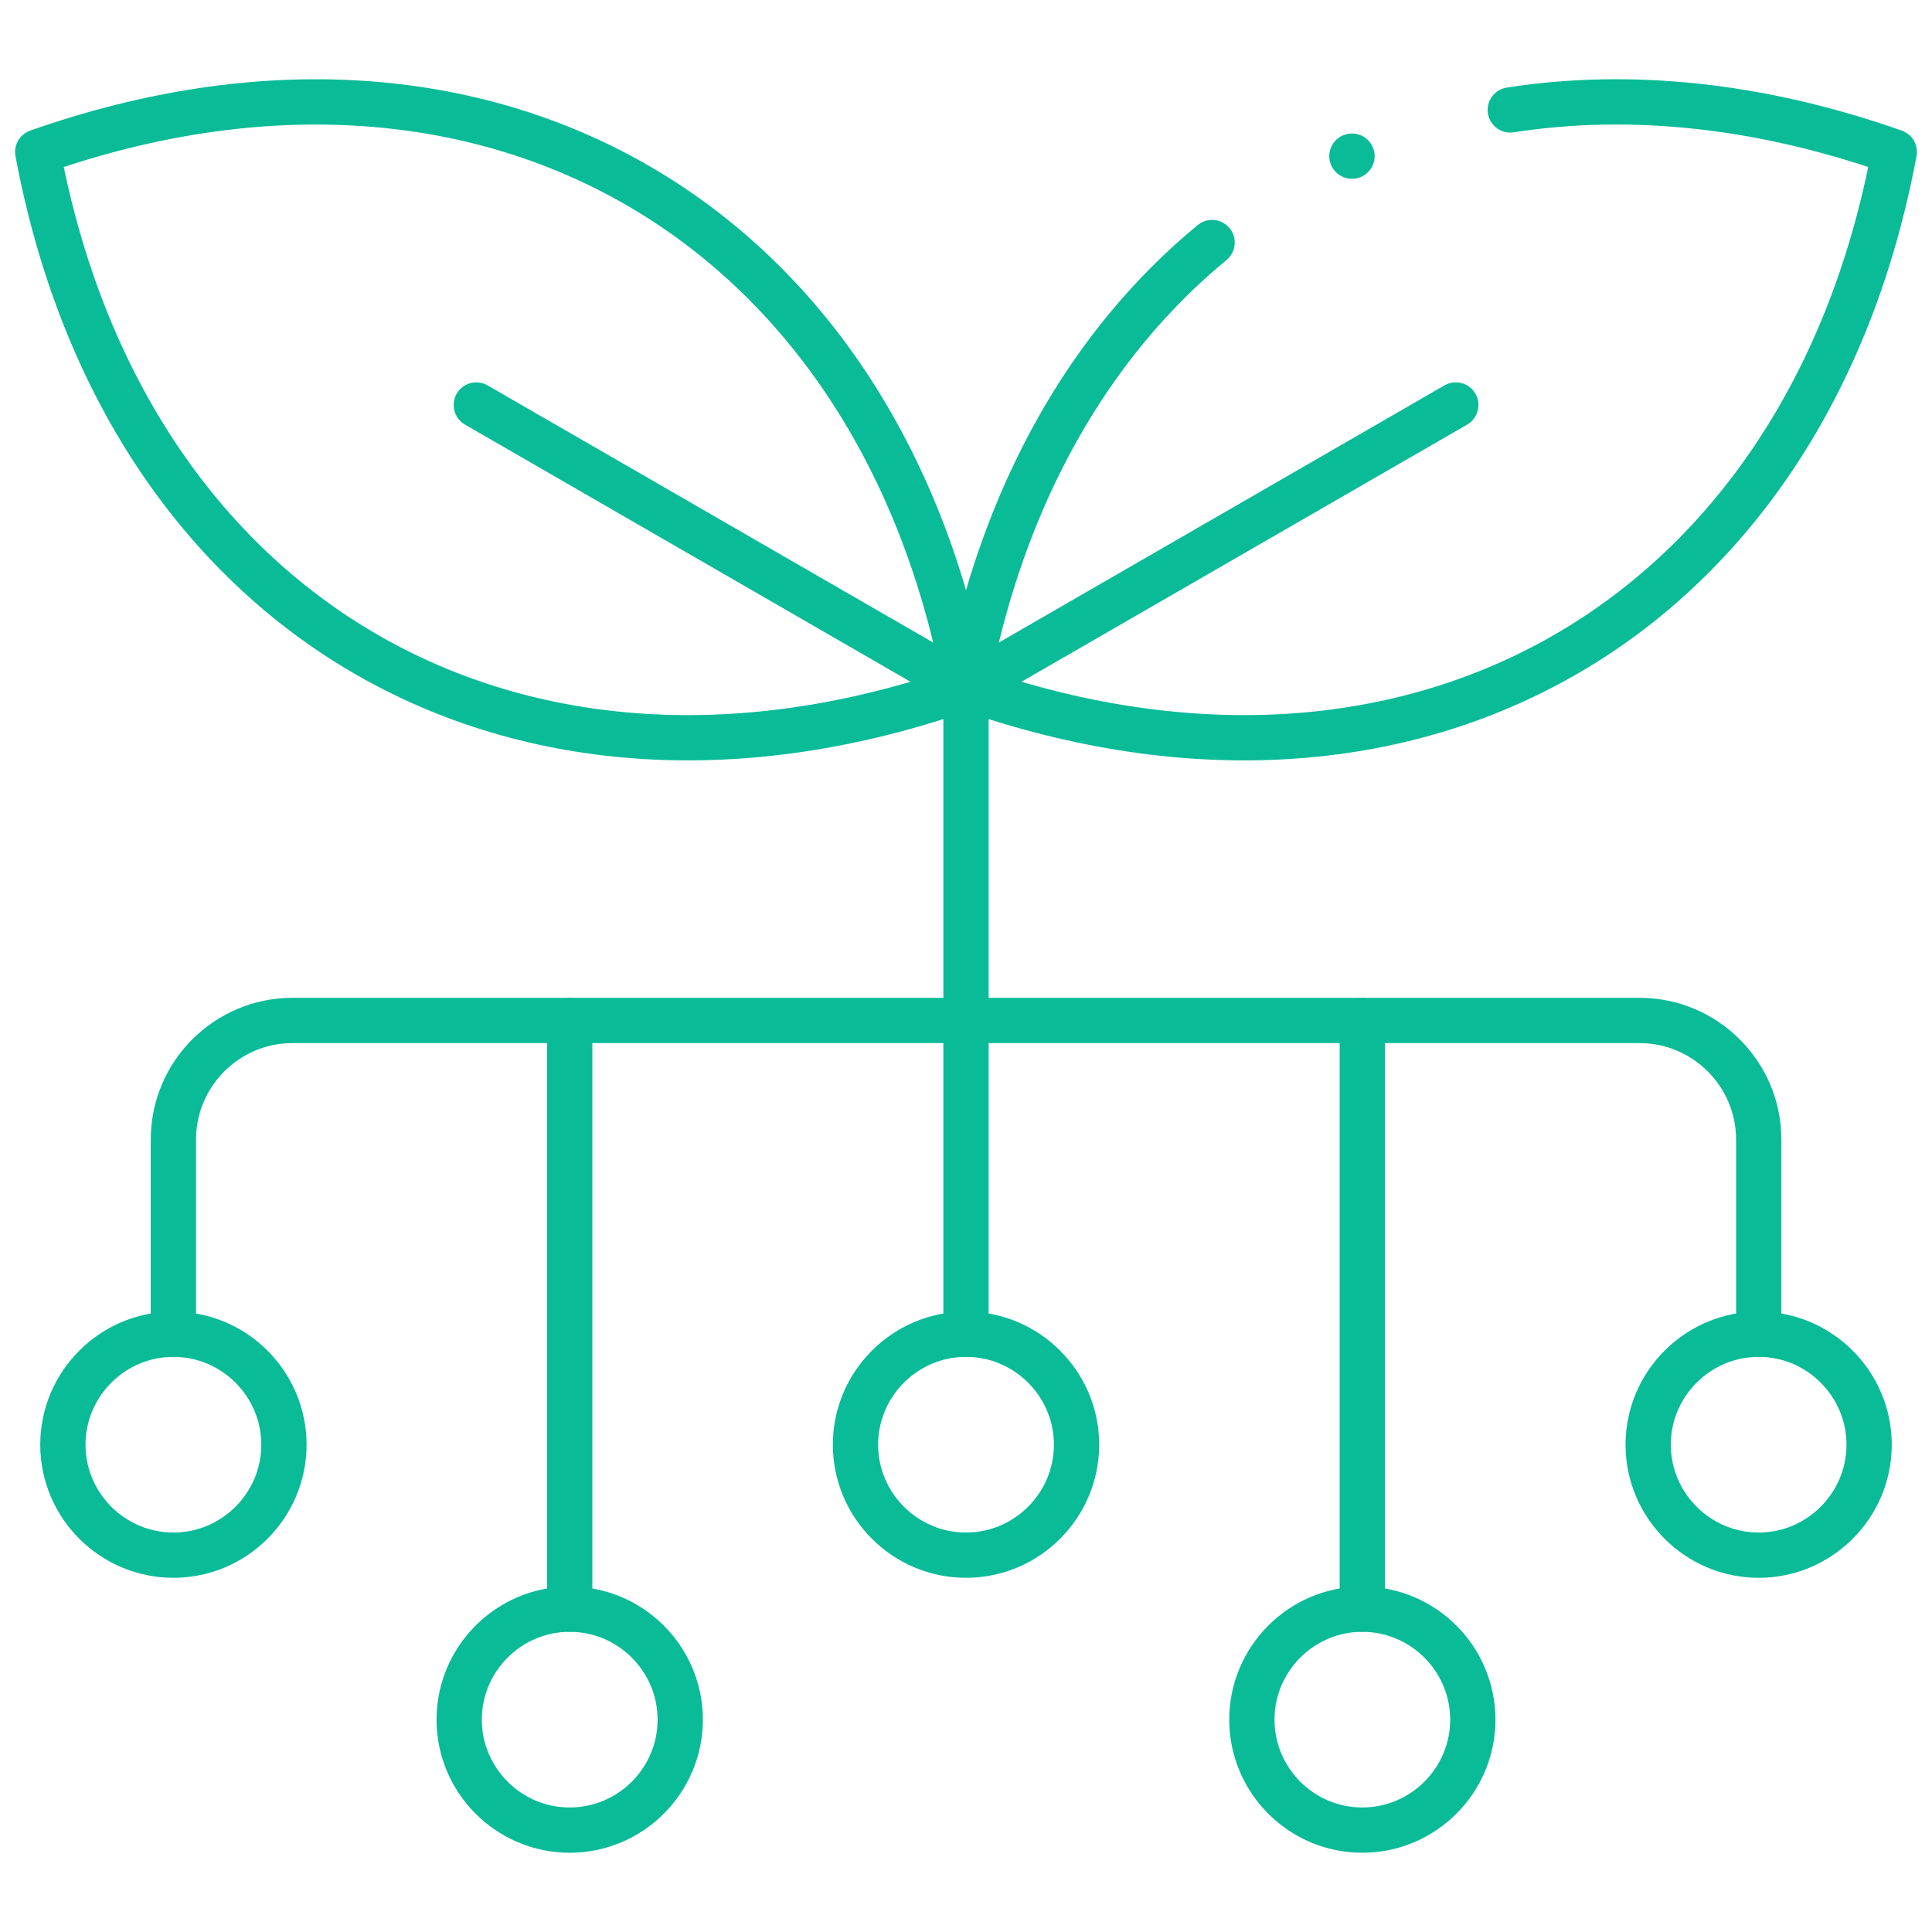 <svg width="128" height="128" viewBox="0 0 128 128" fill="none" xmlns="http://www.w3.org/2000/svg">
<path d="M64 45.558V88.396" stroke="#0ABB98" stroke-width="3" stroke-miterlimit="10" stroke-linecap="round" stroke-linejoin="round"/>
<path d="M80.304 16.07C72.201 22.744 66.389 32.798 64 45.558C93.722 56.037 119.716 41.038 125.5 10.068C116.533 6.908 107.899 6.065 100.059 7.284" stroke="#0ABB98" stroke-width="3" stroke-miterlimit="10" stroke-linecap="round" stroke-linejoin="round"/>
<path d="M64 45.558C34.278 56.037 8.284 41.038 2.5 10.068C32.222 -0.404 58.216 14.596 64 45.558Z" stroke="#0ABB98" stroke-width="3" stroke-miterlimit="10" stroke-linecap="round" stroke-linejoin="round"/>
<path d="M31.556 26.832L64 45.558" stroke="#0ABB98" stroke-width="3" stroke-miterlimit="10" stroke-linecap="round" stroke-linejoin="round"/>
<path d="M96.451 26.832L64 45.558" stroke="#0ABB98" stroke-width="3" stroke-miterlimit="10" stroke-linecap="round" stroke-linejoin="round"/>
<path d="M11.488 103.034C15.521 103.034 18.811 99.746 18.811 95.715C18.811 91.683 15.521 88.396 11.488 88.396C7.455 88.396 4.166 91.683 4.166 95.715C4.166 99.746 7.455 103.034 11.488 103.034Z" stroke="#0ABB98" stroke-width="3" stroke-miterlimit="10" stroke-linecap="round" stroke-linejoin="round"/>
<path d="M116.519 103.034C120.545 103.034 123.834 99.746 123.834 95.715C123.834 91.683 120.545 88.396 116.519 88.396C112.486 88.396 109.196 91.683 109.196 95.715C109.196 99.746 112.486 103.034 116.519 103.034Z" stroke="#0ABB98" stroke-width="3" stroke-miterlimit="10" stroke-linecap="round" stroke-linejoin="round"/>
<path d="M64 103.034C68.034 103.034 71.323 99.746 71.323 95.715C71.323 91.683 68.034 88.396 64 88.396C59.967 88.396 56.678 91.683 56.678 95.715C56.678 99.746 59.967 103.034 64 103.034Z" stroke="#0ABB98" stroke-width="3" stroke-miterlimit="10" stroke-linecap="round" stroke-linejoin="round"/>
<path d="M37.744 67.608V106.612" stroke="#0ABB98" stroke-width="3" stroke-miterlimit="10" stroke-linecap="round" stroke-linejoin="round"/>
<path d="M37.744 121.25C41.777 121.25 45.067 117.963 45.067 113.931C45.067 109.9 41.777 106.612 37.744 106.612C33.711 106.612 30.422 109.9 30.422 113.931C30.422 117.963 33.711 121.25 37.744 121.25Z" stroke="#0ABB98" stroke-width="3" stroke-miterlimit="10" stroke-linecap="round" stroke-linejoin="round"/>
<path d="M90.256 67.608V106.612" stroke="#0ABB98" stroke-width="3" stroke-miterlimit="10" stroke-linecap="round" stroke-linejoin="round"/>
<path d="M90.256 121.25C94.289 121.25 97.578 117.963 97.578 113.931C97.578 109.9 94.289 106.612 90.256 106.612C86.222 106.612 82.94 109.9 82.94 113.931C82.94 117.963 86.222 121.25 90.256 121.25Z" stroke="#0ABB98" stroke-width="3" stroke-miterlimit="10" stroke-linecap="round" stroke-linejoin="round"/>
<path d="M116.519 88.396V75.486C116.519 71.15 112.968 67.608 108.629 67.608H19.371C15.033 67.608 11.488 71.15 11.488 75.486V88.396" stroke="#0ABB98" stroke-width="3" stroke-miterlimit="10" stroke-linecap="round" stroke-linejoin="round"/>
<path d="M89.574 10.345H89.569" stroke="#0ABB98" stroke-width="3" stroke-miterlimit="10" stroke-linecap="round" stroke-linejoin="round"/>
</svg>
